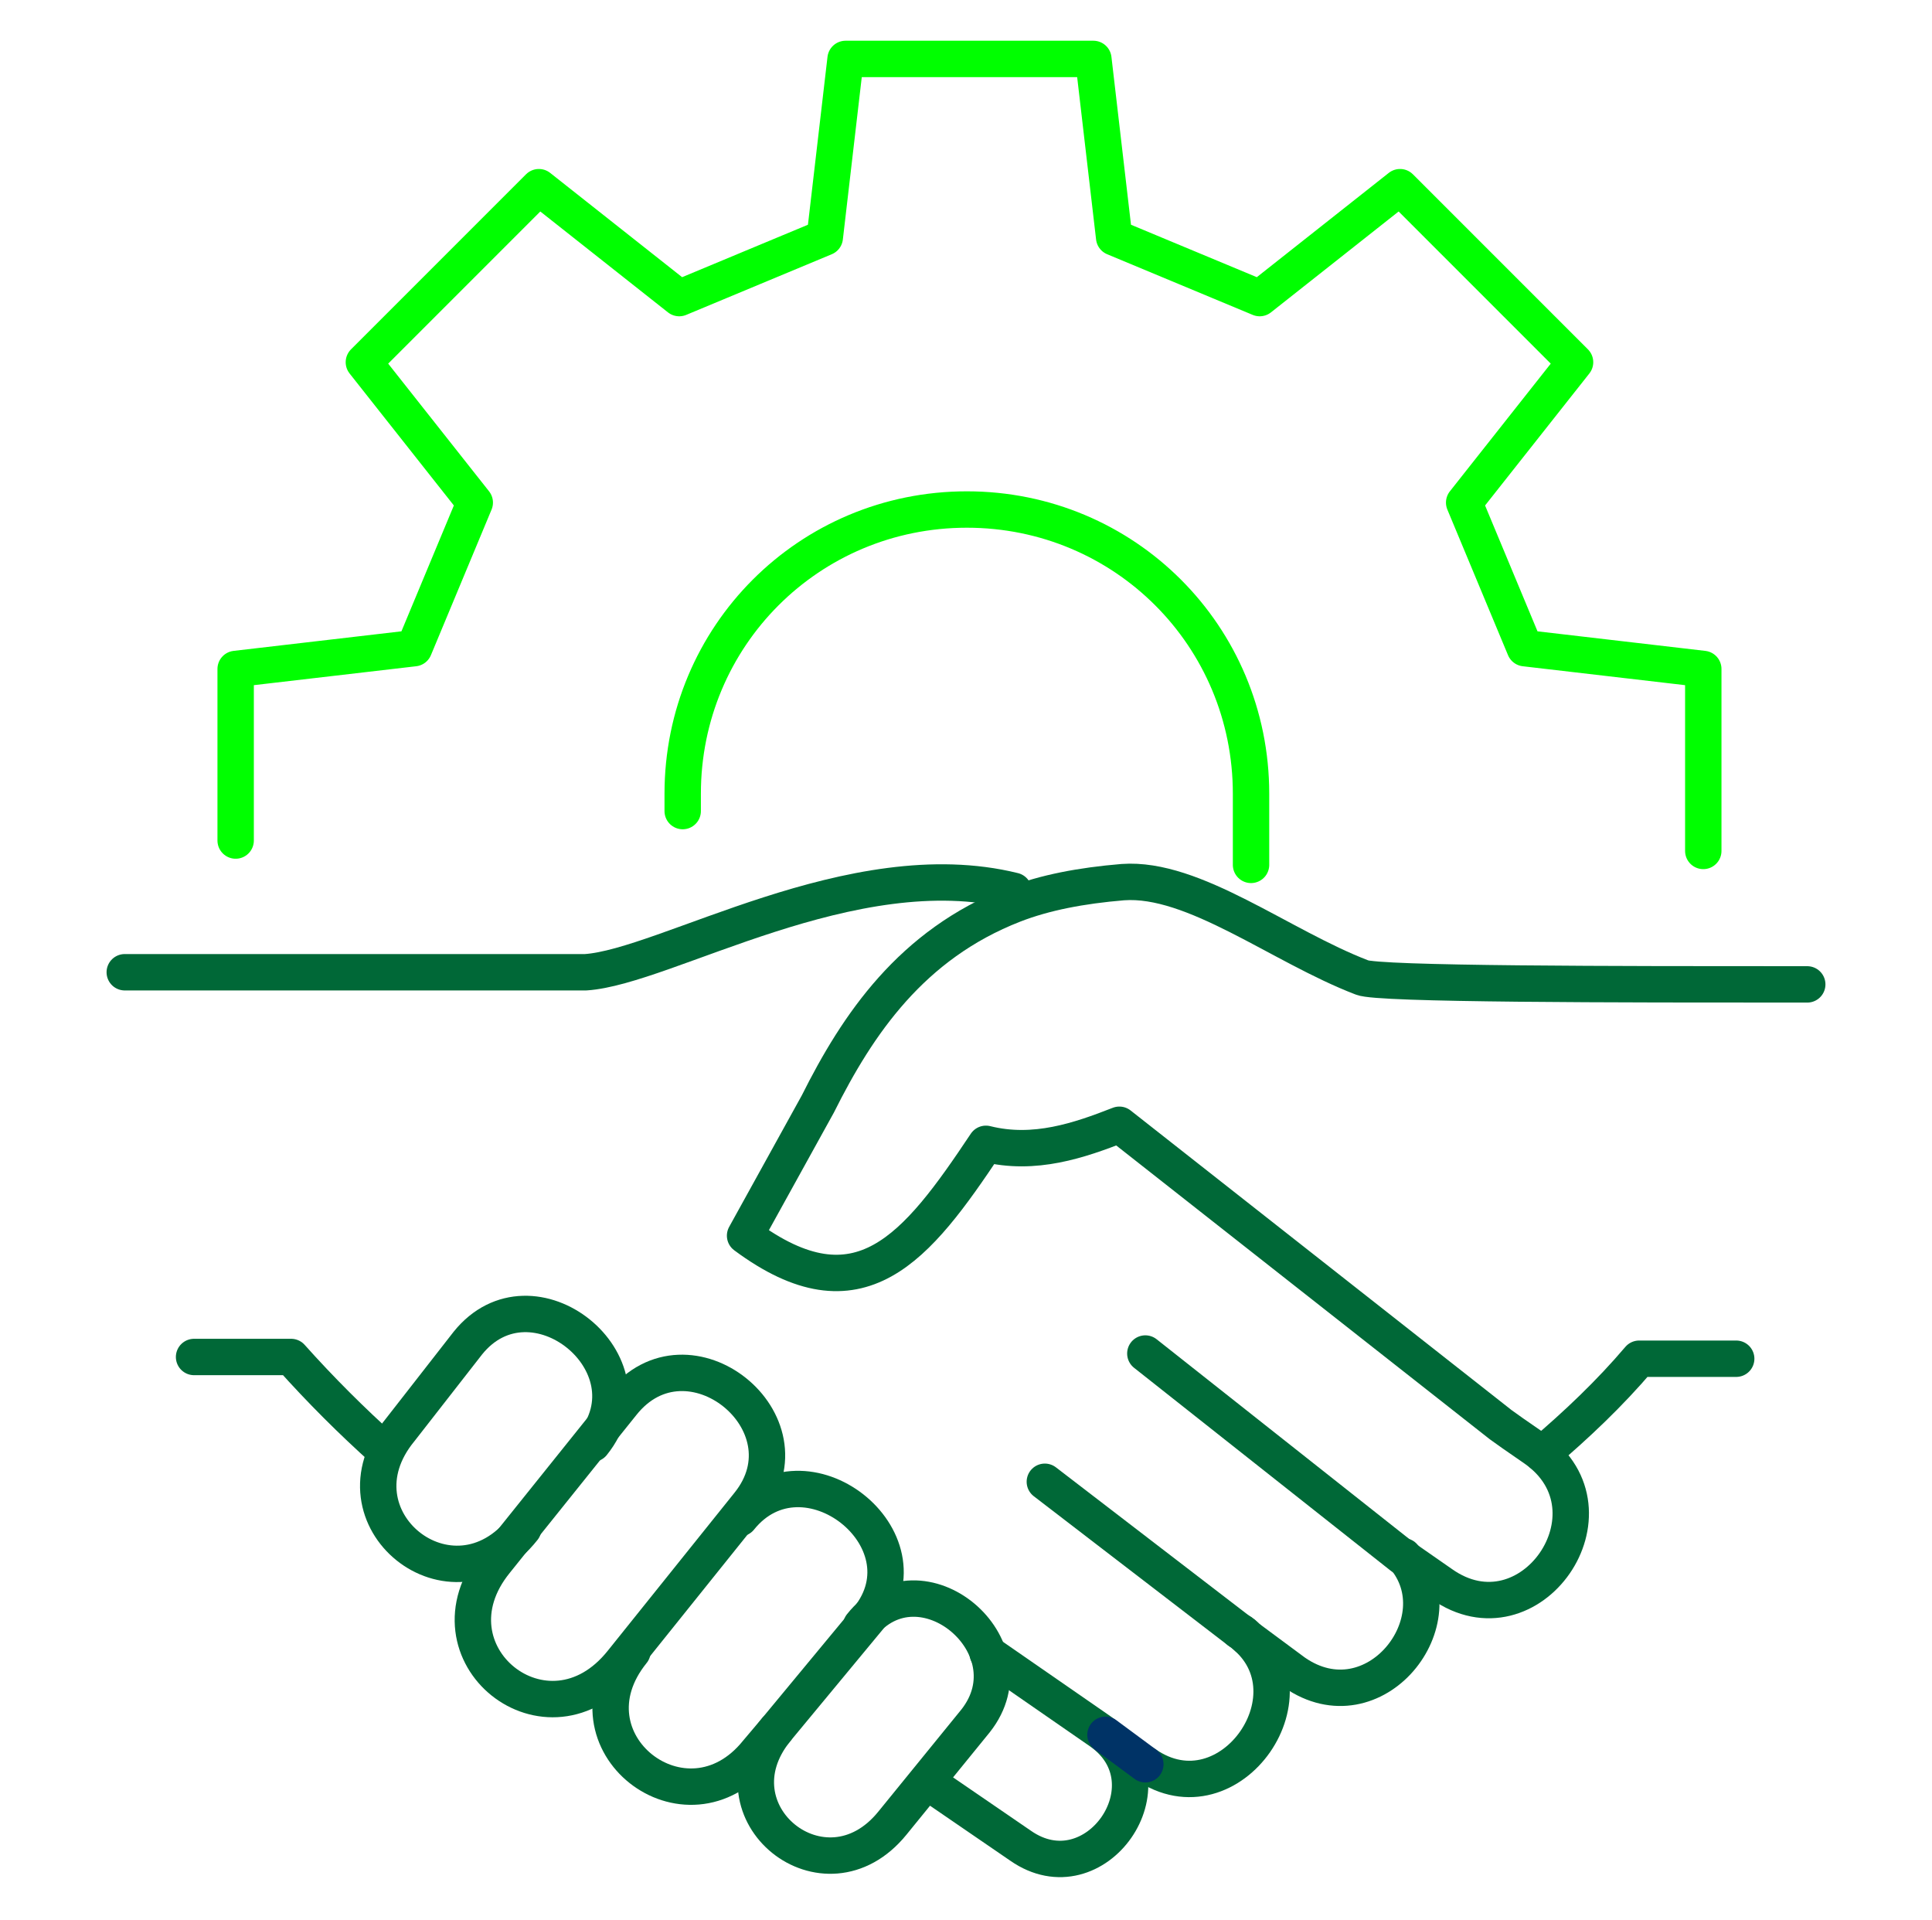 <?xml version="1.0" encoding="UTF-8"?>
<svg id="_レイヤー_1" data-name="レイヤー_1" xmlns="http://www.w3.org/2000/svg" version="1.1" viewBox="0 0 111.5 110.8">
  <!-- Generator: Adobe Illustrator 29.5.1, SVG Export Plug-In . SVG Version: 2.1.0 Build 141)  -->
  <defs>
    <style>
      .st0, .st1, .st2 {
        stroke: lime;
      }

      .st0, .st1, .st2, .st3, .st4, .st5, .st6, .st7 {
        fill: none;
        stroke-linecap: round;
        stroke-linejoin: round;
      }

      .st0, .st4, .st7 {
        stroke-width: 2.3px;
      }

      .st1, .st3, .st5 {
        stroke-width: 2.1px;
      }

      .st2, .st6 {
        stroke-width: 2.1px;
      }

      .st3, .st4 {
        stroke: #036;
      }

      .st5, .st6, .st7 {
        stroke: #006837;
      }
    </style>
  </defs>
  <g>
    <line class="st7" x1="-470.2" y1="-96" x2="-479.6" y2="-99.9"/>
    <line class="st0" x1="-399.1" y1="-96" x2="-389.7" y2="-99.9"/>
    <path class="st7" d="M-473.9-124.1h11.6c3.8,0,7.6-.8,11.1-2.3,4.9-2.1,11.5-4.6,19.6-2.5"/>
    <path class="st7" d="M-431-95.5l13.1,9.7c.2.1.3.2.5.4l2.8,2.1c4.9,3.3,10-3,6.7-6.9"/>
    <path class="st7" d="M-418-85.8c5.1,3.5-.6,11.4-5.7,7.9"/>
    <path class="st7" d="M-433.3-84.5l6.9,4.6c4.6,3.1-.3,9.8-4.8,6.7l-5.7-3.8"/>
    <path class="st7" d="M-420.3-111.5l18.3,13.4.7.5,1.4.9c5.4,3.7-.3,11.7-5.7,8l-2.4-1.6h0s-17.2-13.1-17.2-13.1"/>
    <line class="st4" x1="-423.6" y1="-77.8" x2="-426.1" y2="-79.6"/>
    <path class="st0" d="M-425.2-115.1c-2.3,1.2-4.8,1.5-7.8.6-4.3,5.7-7.8,10.4-15.1,5.2h0l4.4-7.8c2.4-4.8,5.7-9.5,12-11.8,1.9-.7,4.1-1.2,6.7-1.3,2.8-.2,6.2,1.3,9.4,2.9,3.7,1.9,7.7,2.9,11.9,3,2.4,0,5.3,0,8.4,0"/>
    <path class="st0" d="M-455.6-83.9c-4.6,5.5-12.3-.5-7.7-6l7.7-9.4c4.1-4.9,11.8,1.1,7.7,6l-7.7,9.4Z"/>
    <path class="st0" d="M-461.7-91.9c-4.4,5.3-11.9-.6-7.5-5.9l4.1-5.1c3.9-4.7,11.5,1.2,7.6,5.9"/>
    <path class="st0" d="M-448.4-92.5c3.9-4.7,11.7,1.2,7.8,5.9l-5.6,6.6-1.2,1.4c-4.4,5.3-12-.7-7.6-5.9"/>
    <path class="st0" d="M-441-86c3.6-4.4,10.6,1.2,7,5.6l-5,6c-4.1,5-11.2-.6-7.1-5.6"/>
    <path class="st0" d="M-475.8-140.4c10-11.5,24.7-18.8,41.2-18.8s39.8,12.2,48.7,30.1h-8.9c-.4,0-.8.2-1.1.5-.3.3-.4.8-.3,1.2l.8,3.3,6.5,27.6c.2.8.9,1.3,1.7,1.3h6.1"/>
    <path class="st7" d="M-384.7-83.5c-8.3,19.3-27.6,32.8-50,32.8s-49-19.2-53.5-44.6h6.1c.8,0,1.5-.6,1.7-1.3l.8-3.3,5.7-24.1.8-3.4c0-.4,0-.8-.3-1.2-.3-.3-.7-.5-1.1-.5h-8.9"/>
  </g>
  <g>
    <path class="st1" d="M39.4,46.8c0-.3,0-.7,0-1,0-9.1,7.3-16.4,16.4-16.4s16.4,7.3,16.4,16.4,0,.3,0,.4M13.6,48.5v-9.9l10.3-1.2,3.5-8.4-6.4-8.1,10.1-10.1,8.1,6.4,8.4-3.5,1.2-10.3h14.3l1.2,10.3,8.4,3.5,8.1-6.4,10.1,10.1-6.4,8.1,3.5,8.4,10.3,1.2v10.5"/>
    <g>
      <g>
        <path class="st5" d="M35.9,95.9c-4.3,5.4-11.6-.5-7.3-5.8l7.3-9.1c3.8-4.8,11.1,1.1,7.3,5.8l-7.3,9.1Z"/>
        <path class="st5" d="M30.2,88.2c-4.1,5.2-11.3-.6-7.1-5.7l3.9-5c3.7-4.6,10.9,1.2,7.2,5.8"/>
        <path class="st5" d="M42.7,87.6c3.7-4.6,11.1,1.2,7.4,5.8l-5.3,6.4-1.1,1.3c-4.1,5.1-11.4-.6-7.2-5.8"/>
        <path class="st5" d="M49.7,93.8c3.4-4.3,10,1.2,6.6,5.5l-4.8,5.9c-3.9,4.8-10.6-.6-6.7-5.4"/>
      </g>
      <g>
        <path class="st5" d="M60.3,85.5l11.2,8.6c.2.1.3.2.5.4l2.7,2c4.6,3.2,9.5-3,6.3-6.7"/>
        <path class="st5" d="M71.5,94.1c4.8,3.4-.5,11.1-5.4,7.7"/>
        <path class="st5" d="M57,95.4l6.5,4.5c4.3,3-.3,9.6-4.6,6.6l-5.4-3.7"/>
        <path class="st5" d="M66.1,78.1l14.8,11.7h0s2.3,1.6,2.3,1.6c5.1,3.6,10.5-4.2,5.4-7.8l-1.3-.9-.7-.5-22-17.3c-2.3.9-4.9,1.8-7.7,1.1-4,6-7.3,10.2-13.9,5.3h0l4.2-7.6c2.3-4.6,5.4-9.2,11.3-11.5,1.8-.7,3.9-1.1,6.3-1.3,4.1-.3,9.1,3.7,13.8,5.5.9.4,14.6.4,25.7.4"/>
        <line class="st3" x1="66.1" y1="101.8" x2="63.8" y2="100.1"/>
      </g>
      <path class="st5" d="M7.2,56.1h26.6c4.6-.3,15.4-7,24.7-4.7"/>
      <path class="st5" d="M100.2,78.4h-5.6c-1.7,2-3.6,3.8-5.6,5.5"/>
      <path class="st5" d="M22.2,83.7c-1.9-1.7-3.7-3.5-5.4-5.4h-5.6"/>
    </g>
  </g>
  <g>
    <g>
      <polygon class="st2" points="-270.4 -269.1 -269.8 -273.9 -262.2 -273.9 -261.7 -269.1 -257.3 -267 -253.1 -269.5 -248.4 -263.6 -251.8 -260.1 -250.8 -255.4 -246.2 -253.8 -247.8 -246.4 -252.7 -246.9 -255.7 -243.1 -254.2 -238.5 -261 -235.2 -263.6 -239.3 -268.4 -239.3 -271.1 -235.2 -277.9 -238.5 -276.3 -243.1 -279.4 -246.9 -284.2 -246.4 -285.9 -253.8 -281.3 -255.4 -280.2 -260.1 -283.7 -263.6 -278.9 -269.5 -274.8 -267 -270.4 -269.1"/>
      <path class="st2" d="M-262.9-261c-1-.5-2-.7-3.1-.7-4,0-7.3,3.3-7.3,7.3s3.3,7.3,7.3,7.3,7.3-3.3,7.3-7.3,0-.5,0-.8"/>
    </g>
    <g>
      <path class="st6" d="M-297.1-187.4c-3.5-1.8-5.5-5.9-4.9-10.2,1.2-8.2,2.3-16,2.4-16,1.8-9.4,11.7-13.1,24.1-15.6l9.5,7.2,9.5-7.2c12.4,2.5,22.3,6.2,24.1,15.6,0,0,1.2,7.8,2.4,16,.6,4.5-1.7,8.8-5.5,10.5"/>
      <polyline class="st6" points="-289.8 -180.5 -289.8 -214.3 -242.2 -214.3 -242.2 -180.5"/>
      <path class="st6" d="M-232.9-180.5h-66.3c0,4,3.3,7.3,7.3,7.3h51.7c4,0,7.3-3.3,7.3-7.3Z"/>
    </g>
  </g>
</svg>